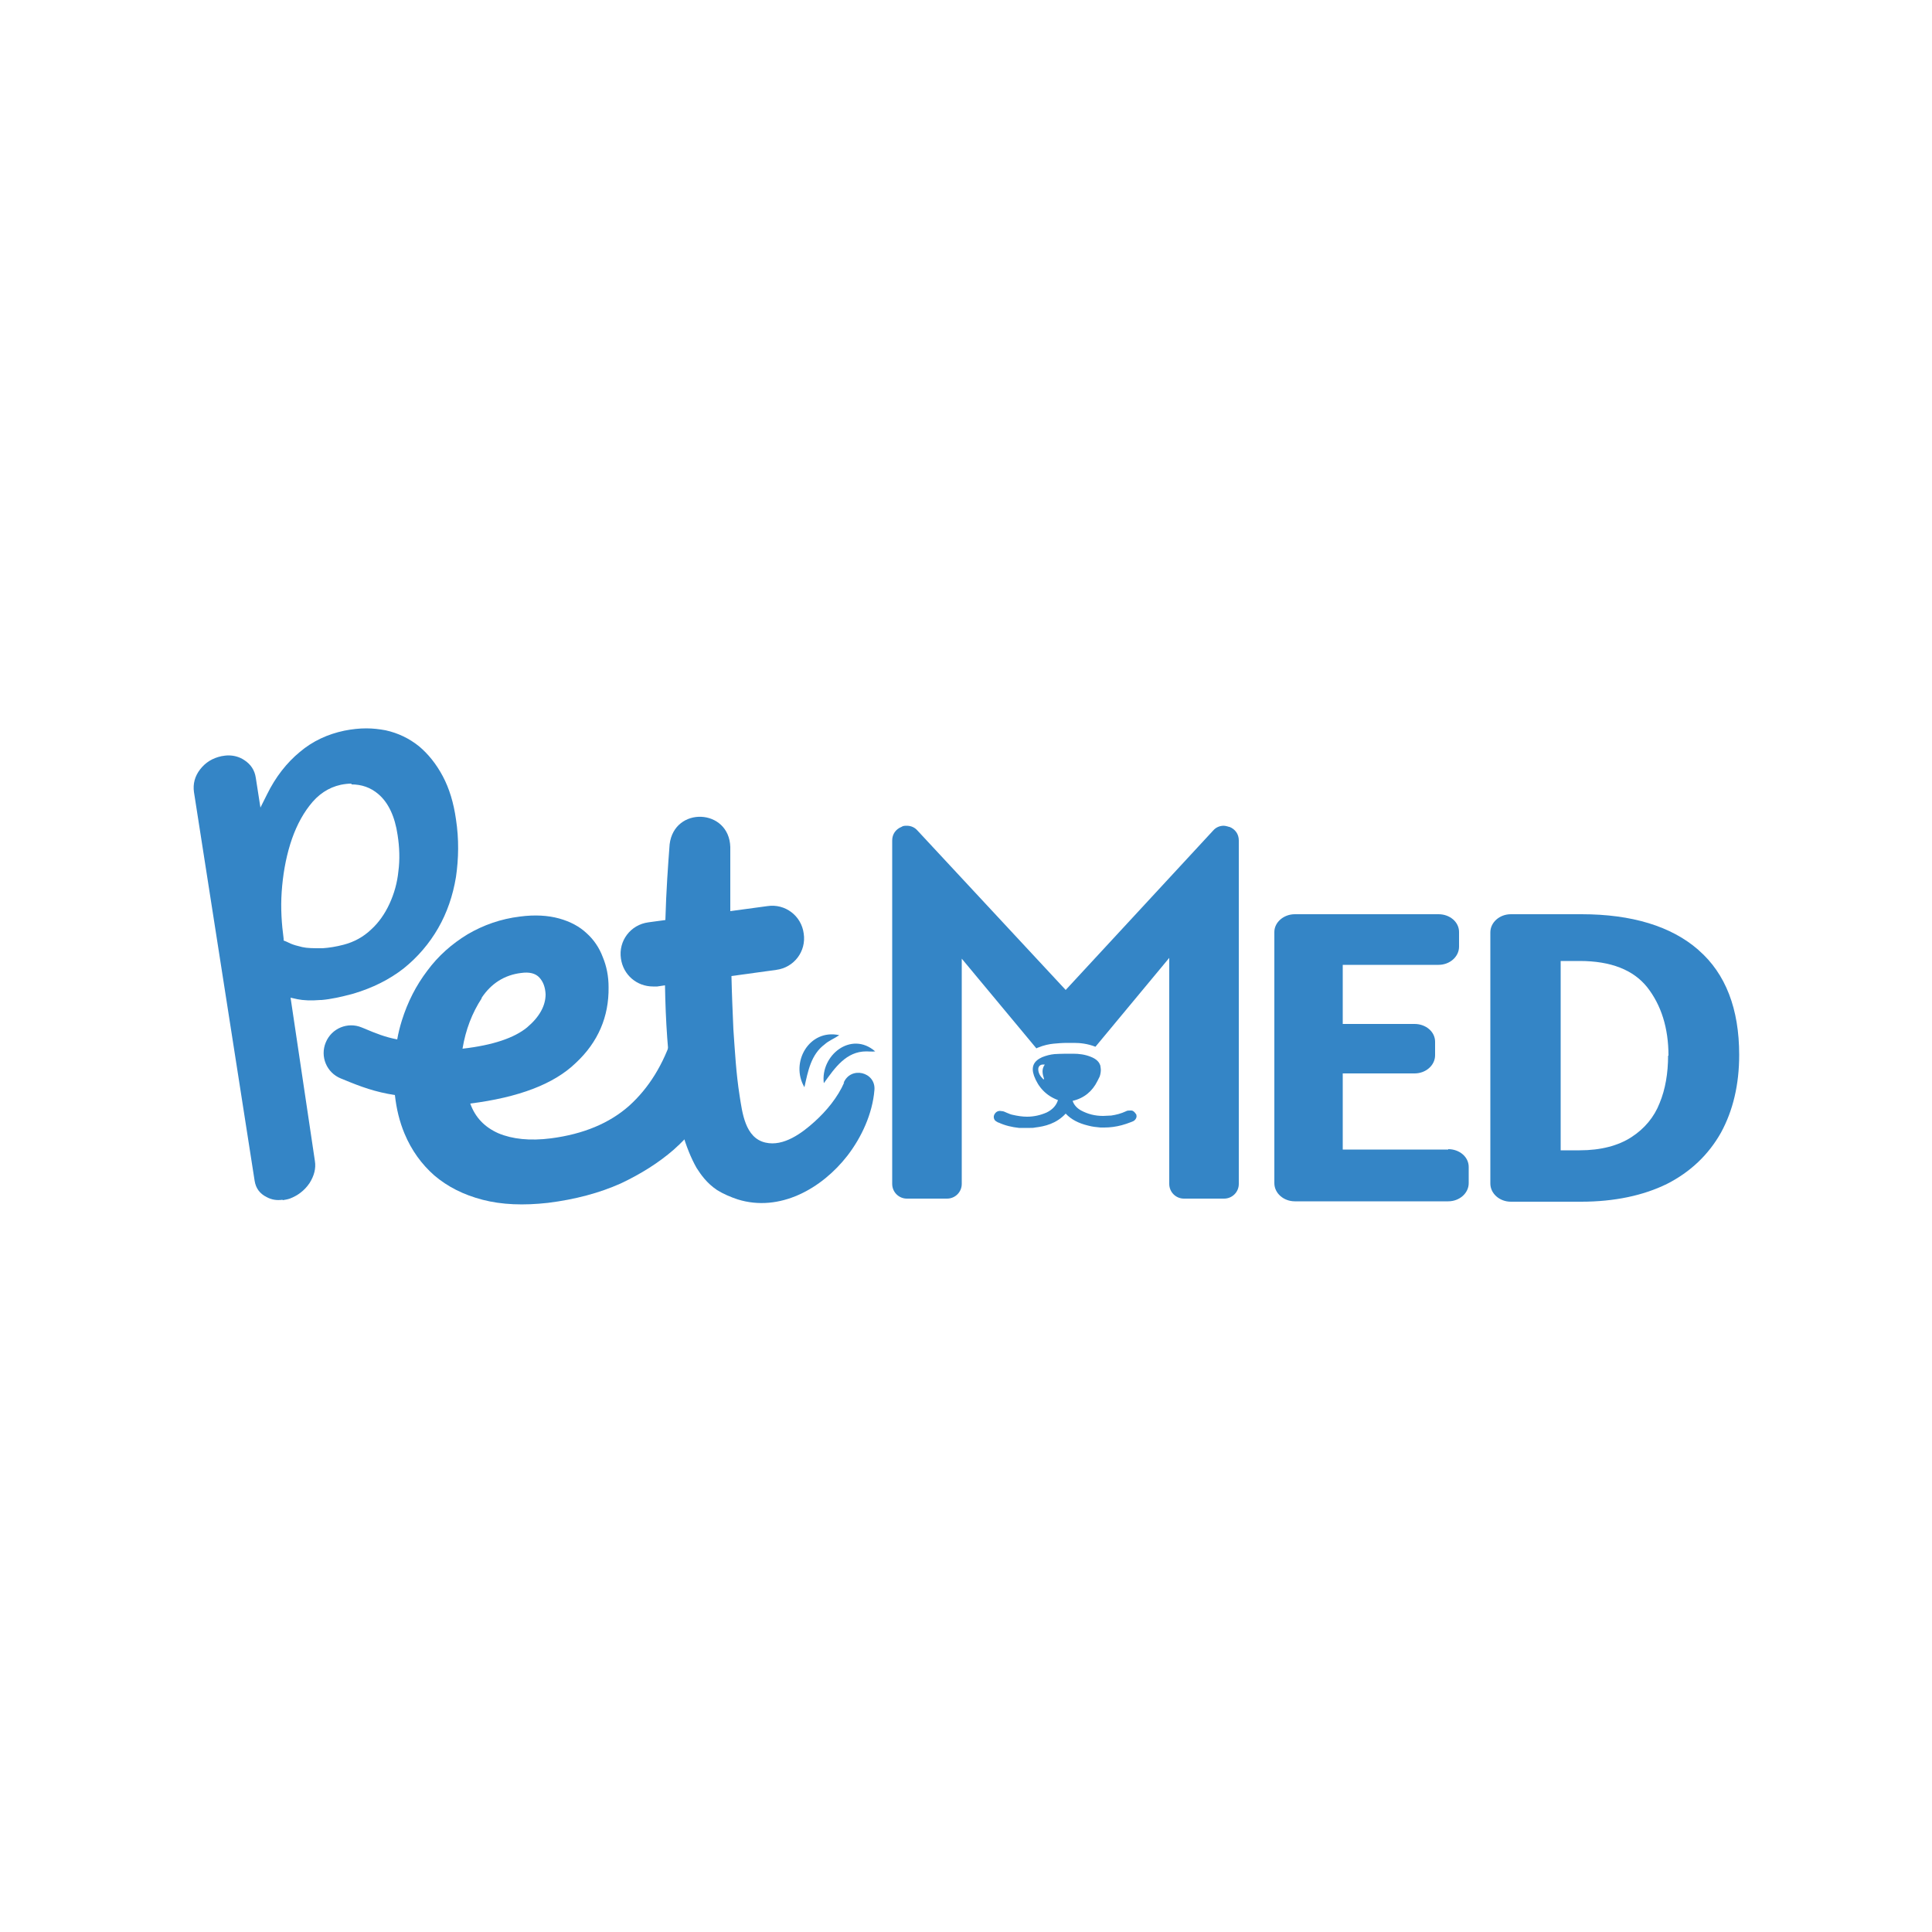 <svg xmlns="http://www.w3.org/2000/svg" id="Capa_1" viewBox="0 0 50 50"><defs><style>      .st0 {        fill: #3485c6;      }    </style></defs><path class="st0" d="M18.94,26.65c-.04-.1-.1-.2-.18-.28-.16-.17-.36-.25-.61-.22-.17.02-.33.09-.46.22-.14.12-.23.25-.27.4-.25.78-.63,1.39-1.14,1.85-.51.45-1.18.73-2.02.84-.55.07-1,.02-1.36-.13-.36-.16-.6-.41-.73-.77,1.25-.16,2.16-.5,2.73-1.05.58-.54.86-1.2.85-1.96,0-.28-.05-.54-.15-.78-.09-.24-.23-.45-.42-.62-.18-.17-.42-.3-.71-.38-.29-.08-.63-.1-1.01-.05-.5.06-.95.22-1.36.46-.41.25-.76.56-1.04.94-.29.38-.51.81-.66,1.29-.05.16-.09.32-.12.49-.31-.06-.54-.15-.87-.29l-.05-.02c-.36-.15-.78.02-.93.39-.15.36.02.78.39.93l.05.02c.48.2.84.33,1.35.41.04.36.12.69.25,1,.18.43.44.79.77,1.08.34.29.75.5,1.25.63.5.13,1.06.15,1.69.08.72-.09,1.34-.26,1.88-.5.53-.25.99-.54,1.38-.88.38-.34.7-.72.95-1.14.24-.4.42-.81.55-1.23v-.7ZM12.46,25.83c.25-.38.6-.6,1.03-.65.21-.03.37.01.47.12.1.11.15.25.16.43,0,.3-.16.59-.48.86-.33.27-.88.46-1.67.55.08-.49.25-.93.5-1.31"></path><path class="st0" d="M7.31,31.05c-.15.02-.28,0-.41-.07-.18-.09-.28-.23-.31-.42l-1.57-10.06c-.03-.21.02-.41.16-.59.14-.18.32-.29.55-.34.06-.01.12-.02.18-.02.15,0,.29.04.41.12.17.11.27.26.3.46l.12.77.17-.34c.22-.45.51-.82.85-1.1.33-.28.72-.46,1.15-.55.2-.04.39-.06.57-.06.17,0,.34.02.5.05.32.07.61.21.86.41.24.2.45.46.62.78.17.32.28.69.34,1.11.08.52.07,1.02,0,1.5-.08.48-.23.92-.46,1.32-.23.4-.53.75-.89,1.04-.37.29-.81.51-1.32.66-.3.08-.57.14-.81.16h-.03c-.24.02-.44.01-.59-.02l-.18-.04.63,4.23c.03.19-.02.38-.14.57-.13.19-.3.32-.51.4-.06.02-.12.03-.18.04M9.1,20.28c-.09,0-.18.01-.28.03-.32.07-.59.25-.81.54-.21.27-.38.61-.5,1-.12.39-.19.8-.22,1.23-.03.43,0,.84.05,1.21v.05s.05.02.05.02c.01,0,.04.02.13.06.07.03.17.06.3.09.13.03.29.03.47.03.02,0,.06,0,.06,0,.16-.01.35-.04.54-.09.27-.07.51-.2.71-.39.2-.18.36-.41.48-.67.12-.26.2-.54.23-.84.04-.3.03-.62-.02-.94-.07-.48-.24-.84-.5-1.06-.2-.17-.43-.25-.7-.25"></path><path class="st0" d="M37.48,29.75h-2.73v-1.97h1.86c.29,0,.53-.21.53-.47v-.35c0-.26-.24-.46-.53-.46h-1.86v-1.53h2.48c.29,0,.53-.21.53-.47v-.38c0-.26-.24-.46-.53-.46h-3.72c-.29,0-.53.21-.53.46v6.5c0,.26.24.47.53.47h3.97c.29,0,.53-.21.53-.47v-.42c0-.26-.24-.46-.53-.46"></path><path class="st0" d="M43.95,24.58c-.7-.61-1.72-.92-3.02-.92h-1.83c-.29,0-.53.21-.53.47v6.5c0,.26.24.47.53.47h1.82c.86,0,1.61-.16,2.22-.46.61-.31,1.08-.76,1.4-1.33.31-.57.47-1.24.47-2.01,0-1.19-.35-2.1-1.05-2.71M43.17,27.32c0,.45-.07.87-.22,1.23-.14.36-.39.66-.73.88h0c-.34.22-.79.34-1.34.34h-.49v-4.9h.49c.81,0,1.39.23,1.75.68.36.46.55,1.05.55,1.77"></path><path class="st0" d="M21.85,28.01c-.17.39-.46.74-.77,1.02-.32.29-.8.65-1.27.54-.53-.12-.6-.78-.67-1.22-.09-.57-.12-1.14-.16-1.71-.02-.46-.04-.92-.05-1.38l1.16-.16c.46-.06.78-.48.71-.94-.06-.46-.48-.78-.94-.71l-.96.13c0-.55,0-1.11,0-1.66-.03-1-1.45-1.06-1.57-.07-.04.53-.09,1.21-.11,1.96l-.44.06c-.46.06-.78.48-.71.94.06.42.41.72.83.72.04,0,.08,0,.11,0l.2-.03c.03,1.82.23,3.7.82,4.73.11.17.26.39.53.57.16.1.35.18.53.24,1.09.34,2.18-.28,2.84-1.13.37-.48.65-1.09.7-1.7.04-.47-.62-.63-.8-.18"></path><path class="st0" d="M31.81,21.4s-.09-.03-.14-.03c-.1,0-.2.04-.27.12l-3.82,4.13-3.84-4.13c-.07-.08-.17-.12-.27-.12-.05,0-.1,0-.14.03-.15.06-.24.19-.24.35v8.89c0,.21.17.38.38.38h1.04c.21,0,.38-.17.38-.38v-5.83s1.93,2.32,1.93,2.32c.02,0,.03-.02.05-.02.14-.06.29-.09.4-.1.11-.01.22-.02.35-.02.06,0,.12,0,.18,0,.15,0,.35.02.55.1,0,0,0,0,0,0l1.91-2.3v5.85c0,.21.17.38.38.38h1.04c.21,0,.38-.17.38-.38v-8.89c0-.16-.09-.29-.24-.35"></path><path class="st0" d="M29.41,28.85s-.06-.11-.13-.11c-.01,0-.02,0-.03,0-.04,0-.08,0-.11.02-.13.06-.25.09-.38.11-.07,0-.14.01-.21.01-.22,0-.4-.05-.57-.14-.11-.06-.19-.15-.22-.25.3-.07.51-.25.64-.51,0,0,0,0,0,0,.02-.04.04-.08.06-.12.05-.15.02-.25.02-.25,0-.02,0-.03-.01-.05-.04-.11-.14-.17-.24-.21-.15-.06-.3-.08-.46-.08-.16,0-.32,0-.48.01-.11.01-.22.04-.32.08-.22.1-.29.25-.21.48.11.3.32.52.62.63-.04.13-.13.24-.29.32-.16.07-.33.11-.51.11-.12,0-.25-.02-.38-.05-.05-.01-.09-.03-.14-.05-.03-.01-.06-.03-.1-.04-.03,0-.05-.01-.08-.01-.07,0-.12.04-.15.1-.02.05-.01.09,0,.11.02.06.08.07.1.09,0,0,0,0,.01,0,.17.08.35.12.53.14.06,0,.11,0,.17,0,.04,0,.08,0,.12,0,.04,0,.09,0,.13-.01.25-.03.55-.1.79-.36.14.15.33.25.58.31.11.03.21.04.32.05.03,0,.07,0,.1,0,0,0,0,0,0,0,.15,0,.3-.02.45-.06.08-.02.16-.05.24-.08l.05-.02c.05-.02.11-.09.09-.16M27.02,27.93s-.01,0-.02,0c0,0,0,0,0,0-.07-.07-.13-.15-.13-.26,0-.07.05-.12.12-.12.01,0,.03,0,.05,0-.09.12-.06.25-.02.37"></path><path class="st0" d="M20.82,28.14c-.38-.64.12-1.52.9-1.35-.13.09-.27.14-.38.24-.35.26-.43.69-.52,1.1"></path><path class="st0" d="M21.32,28.03c-.09-.72.71-1.36,1.33-.82-.08.01-.16,0-.23,0-.52,0-.81.42-1.09.81"></path></svg>